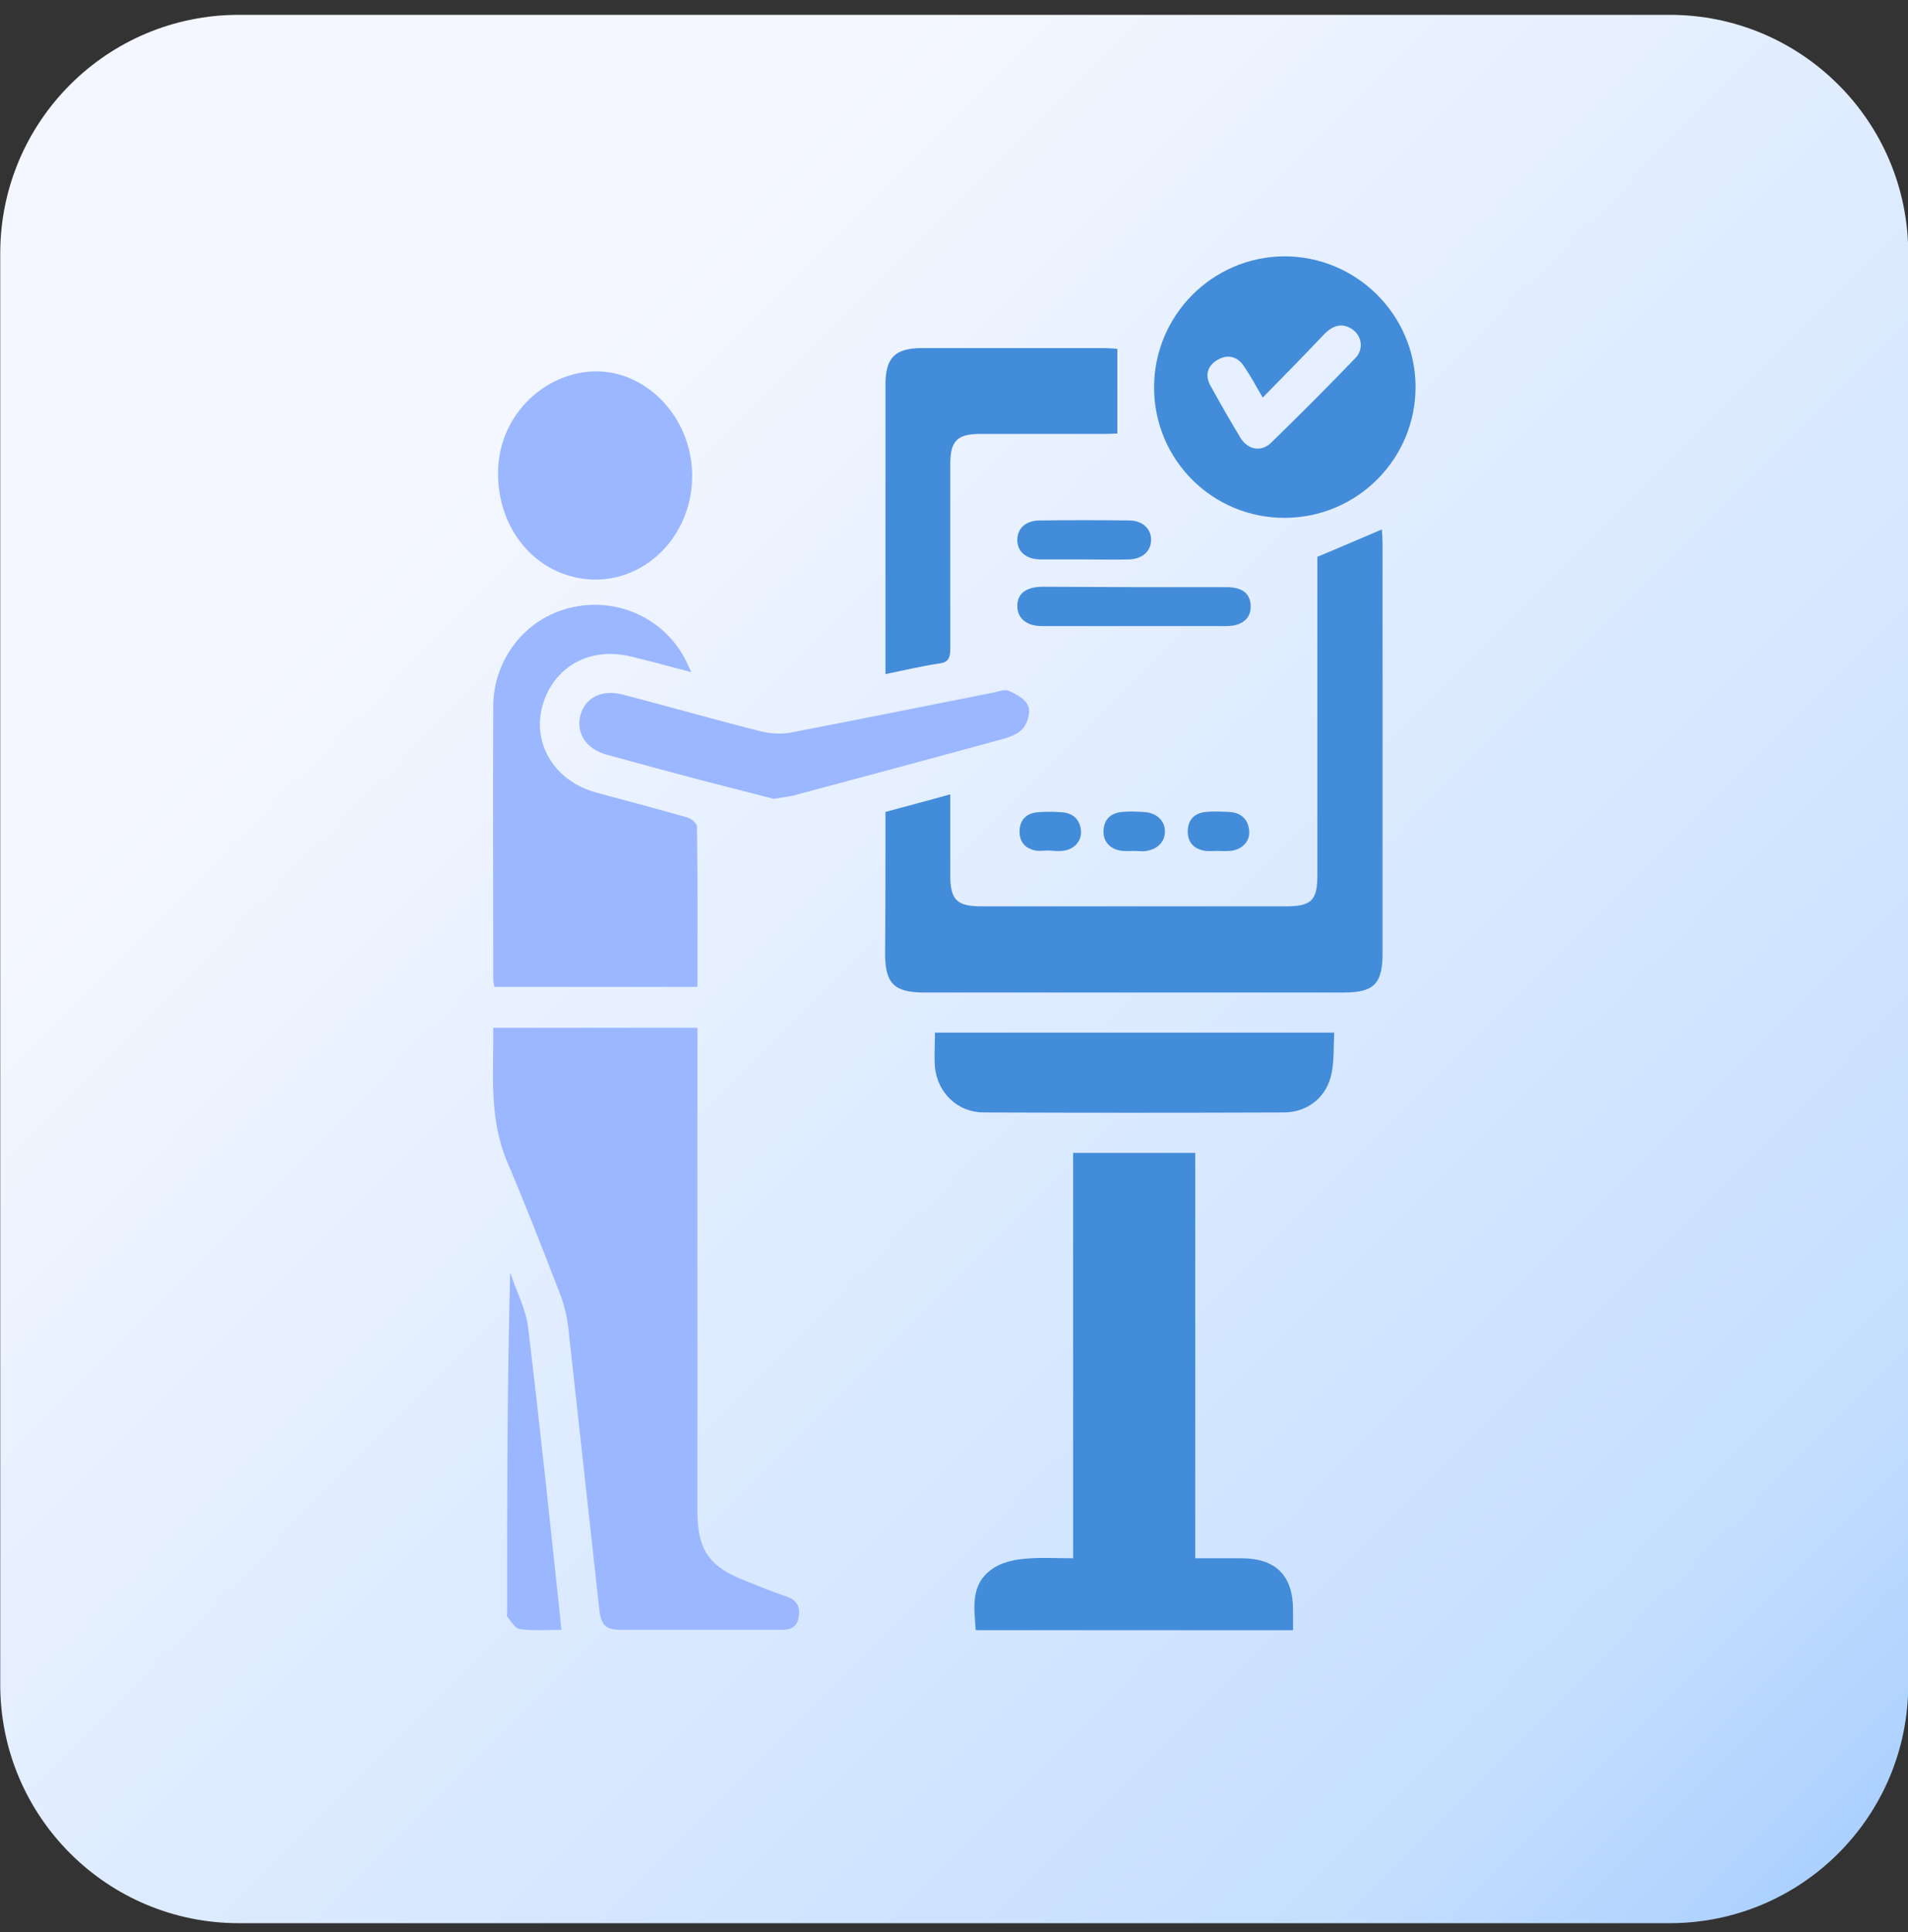 <?xml version="1.0" encoding="UTF-8"?> <svg xmlns="http://www.w3.org/2000/svg" width="80" height="81" viewBox="0 0 80 81" fill="none"><rect x="0" y="0" width="80" height="81" fill="#333333" stroke="none"/><path d="M70.01 0.622H10.01C4.487 0.622 0.01 5.1 0.01 10.622V70.622C0.01 76.145 4.487 80.622 10.01 80.622H70.01C75.533 80.622 80.01 76.145 80.01 70.622V10.622C80.01 5.1 75.533 0.622 70.01 0.622Z" fill="url(#paint0_linear_4037_7557)"></path><path d="M20.682 43.084C23.556 43.084 26.368 43.084 29.242 43.084C29.242 43.336 29.242 43.556 29.242 43.791C29.242 50.309 29.242 56.843 29.242 63.361C29.242 64.963 29.729 65.67 31.205 66.251C31.802 66.487 32.399 66.738 33.011 66.942C33.451 67.099 33.561 67.413 33.483 67.822C33.404 68.246 33.106 68.325 32.744 68.325C30.514 68.325 28.284 68.325 26.053 68.325C25.394 68.325 25.205 68.136 25.127 67.461C24.687 63.518 24.263 59.56 23.823 55.618C23.76 55.115 23.635 54.613 23.446 54.157C22.739 52.32 22.017 50.466 21.247 48.66C20.494 46.838 20.698 44.985 20.682 43.084Z" fill="#9BB7FF"></path><path d="M44.995 65.325C44.995 59.608 44.995 53.985 44.995 48.33C46.707 48.33 48.388 48.33 50.115 48.33C50.115 53.985 50.115 59.623 50.115 65.325C50.806 65.325 51.419 65.325 52.047 65.325C53.492 65.325 54.215 66.047 54.215 67.492C54.215 67.759 54.215 68.042 54.215 68.34C49.77 68.34 45.372 68.34 40.911 68.34C40.849 67.414 40.676 66.44 41.571 65.796C41.917 65.529 42.419 65.403 42.859 65.356C43.55 65.278 44.225 65.325 44.995 65.325Z" fill="#438CDA"></path><path d="M37.127 34.037C38.038 33.786 38.902 33.566 39.844 33.299C39.844 34.461 39.844 35.577 39.844 36.676C39.844 37.728 40.111 37.995 41.164 37.995C45.42 37.995 49.661 37.995 53.917 37.995C54.985 37.995 55.236 37.744 55.236 36.692C55.236 32.435 55.236 28.195 55.236 23.938C55.236 23.718 55.236 23.514 55.236 23.341C56.147 22.964 57.011 22.587 57.938 22.195C57.954 22.383 57.969 22.587 57.969 22.791C57.969 28.509 57.969 34.226 57.969 39.959C57.969 41.246 57.608 41.608 56.336 41.608C50.477 41.608 44.619 41.608 38.761 41.608C37.488 41.608 37.111 41.231 37.111 39.974C37.127 38.027 37.127 36.063 37.127 34.037Z" fill="#438CDA"></path><path d="M28.989 28.179C28.078 27.943 27.293 27.723 26.508 27.535C24.749 27.079 23.194 27.943 22.738 29.608C22.314 31.21 23.272 32.749 24.984 33.221C26.272 33.566 27.56 33.911 28.832 34.273C28.989 34.32 29.225 34.524 29.225 34.65C29.256 36.88 29.241 39.11 29.241 41.372C26.382 41.372 23.571 41.372 20.728 41.372C20.712 41.262 20.681 41.152 20.681 41.042C20.681 37.226 20.665 33.409 20.681 29.592C20.697 27.613 22.047 25.917 23.916 25.477C25.801 25.022 27.733 25.854 28.675 27.535C28.77 27.692 28.848 27.896 28.989 28.179Z" fill="#9BB7FF"></path><path d="M53.886 21.709C50.839 21.724 48.389 19.274 48.389 16.243C48.389 13.227 50.823 10.777 53.823 10.746C56.854 10.73 59.336 13.18 59.352 16.196C59.367 19.227 56.917 21.693 53.886 21.709ZM52.944 16.667C52.661 16.18 52.441 15.772 52.174 15.379C51.907 14.955 51.498 14.829 51.059 15.081C50.619 15.332 50.509 15.74 50.76 16.18C51.169 16.918 51.577 17.641 52.017 18.363C52.331 18.866 52.896 18.96 53.305 18.552C54.498 17.389 55.676 16.211 56.823 15.018C57.184 14.656 57.106 14.107 56.729 13.824C56.289 13.51 55.896 13.636 55.535 13.997C54.703 14.876 53.855 15.74 52.944 16.667Z" fill="#438CDA"></path><path d="M37.127 28.258C37.127 28.022 37.127 27.834 37.127 27.63C37.127 23.797 37.127 19.949 37.127 16.117C37.127 15.002 37.52 14.593 38.651 14.593C41.195 14.593 43.739 14.593 46.284 14.593C46.472 14.593 46.661 14.609 46.849 14.625C46.849 15.818 46.849 16.949 46.849 18.174C46.755 18.174 46.551 18.19 46.347 18.19C44.603 18.19 42.86 18.19 41.116 18.19C40.143 18.19 39.844 18.473 39.844 19.447C39.844 22.038 39.844 24.614 39.844 27.206C39.844 27.582 39.766 27.771 39.357 27.818C38.619 27.928 37.912 28.101 37.127 28.258Z" fill="#438CDA"></path><path d="M29.022 19.949C29.022 22.823 26.477 24.897 23.886 24.143C21.954 23.593 20.713 21.63 20.902 19.431C21.074 17.421 22.677 15.787 24.655 15.583C26.964 15.363 29.022 17.421 29.022 19.949Z" fill="#9BB7FF"></path><path d="M39.2 43.289C44.791 43.289 50.32 43.289 55.942 43.289C55.911 43.87 55.942 44.436 55.833 44.986C55.644 45.975 54.843 46.635 53.822 46.635C49.629 46.651 45.435 46.651 41.241 46.635C40.158 46.635 39.309 45.818 39.2 44.734C39.168 44.279 39.2 43.808 39.2 43.289Z" fill="#438CDA"></path><path d="M32.445 33.489C31.518 33.253 30.481 32.986 29.445 32.719C28.125 32.373 26.806 32.012 25.487 31.651C24.576 31.415 24.136 30.74 24.34 29.97C24.544 29.232 25.251 28.887 26.131 29.122C28.063 29.625 29.979 30.174 31.911 30.661C32.303 30.756 32.759 30.787 33.167 30.709C36.01 30.159 38.837 29.593 41.68 29.028C41.884 28.981 42.151 28.887 42.308 28.965C42.622 29.107 42.999 29.311 43.109 29.593C43.219 29.845 43.094 30.284 42.905 30.52C42.717 30.756 42.355 30.897 42.057 30.976C39.198 31.761 36.324 32.53 33.45 33.3C33.167 33.394 32.869 33.41 32.445 33.489Z" fill="#9BB7FF"></path><path d="M23.542 68.325C22.929 68.325 22.364 68.372 21.798 68.294C21.61 68.278 21.437 67.98 21.28 67.791C21.233 67.744 21.264 67.634 21.264 67.555C21.264 62.828 21.264 58.116 21.39 53.341C21.641 54.111 22.049 54.865 22.144 55.65C22.646 59.844 23.086 64.037 23.542 68.325Z" fill="#9BB7FF"></path><path d="M47.539 24.614C48.827 24.614 50.13 24.614 51.418 24.614C52.094 24.614 52.424 24.881 52.439 25.399C52.455 25.933 52.078 26.247 51.403 26.247C48.843 26.247 46.267 26.247 43.707 26.247C43.031 26.247 42.654 25.917 42.654 25.399C42.654 24.881 43.031 24.598 43.722 24.598C44.995 24.598 46.267 24.614 47.539 24.614Z" fill="#438CDA"></path><path d="M45.466 23.452C44.837 23.452 44.209 23.452 43.597 23.452C43.016 23.436 42.654 23.122 42.654 22.635C42.654 22.148 43.016 21.819 43.597 21.819C44.853 21.803 46.094 21.803 47.35 21.819C47.916 21.819 48.293 22.195 48.261 22.667C48.246 23.122 47.885 23.436 47.335 23.452C46.722 23.468 46.094 23.452 45.466 23.452Z" fill="#438CDA"></path><path d="M43.99 35.655C43.801 35.655 43.597 35.687 43.408 35.655C42.969 35.561 42.733 35.278 42.749 34.823C42.764 34.367 43.032 34.1 43.487 34.053C43.833 34.022 44.194 34.022 44.539 34.053C45.011 34.085 45.293 34.383 45.325 34.839C45.356 35.278 45.011 35.64 44.524 35.671C44.335 35.687 44.162 35.671 43.99 35.655C43.99 35.671 43.99 35.671 43.99 35.655Z" fill="#438CDA"></path><path d="M47.54 35.672C47.383 35.672 47.226 35.687 47.069 35.672C46.567 35.624 46.252 35.294 46.268 34.839C46.284 34.352 46.567 34.085 47.038 34.038C47.336 34.007 47.619 34.022 47.917 34.038C48.483 34.054 48.86 34.399 48.844 34.886C48.828 35.342 48.467 35.656 47.933 35.687C47.807 35.687 47.666 35.672 47.54 35.672Z" fill="#438CDA"></path><path d="M51.026 35.672C50.869 35.672 50.712 35.687 50.555 35.672C50.084 35.609 49.801 35.342 49.801 34.855C49.801 34.368 50.084 34.085 50.555 34.038C50.885 34.007 51.214 34.022 51.544 34.038C52.047 34.069 52.345 34.352 52.377 34.855C52.408 35.294 52.047 35.64 51.56 35.672C51.387 35.687 51.199 35.672 51.026 35.672Z" fill="#438CDA"></path><defs><linearGradient id="paint0_linear_4037_7557" x1="95.477" y1="95.839" x2="8.607" y2="9.361" gradientUnits="userSpaceOnUse"><stop stop-color="#438CDA"></stop><stop offset="0.159" stop-color="#A0CAFF"></stop><stop offset="0.32" stop-color="#C6DFFF"></stop><stop offset="0.878" stop-color="#F4F7FF"></stop></linearGradient></defs></svg> 